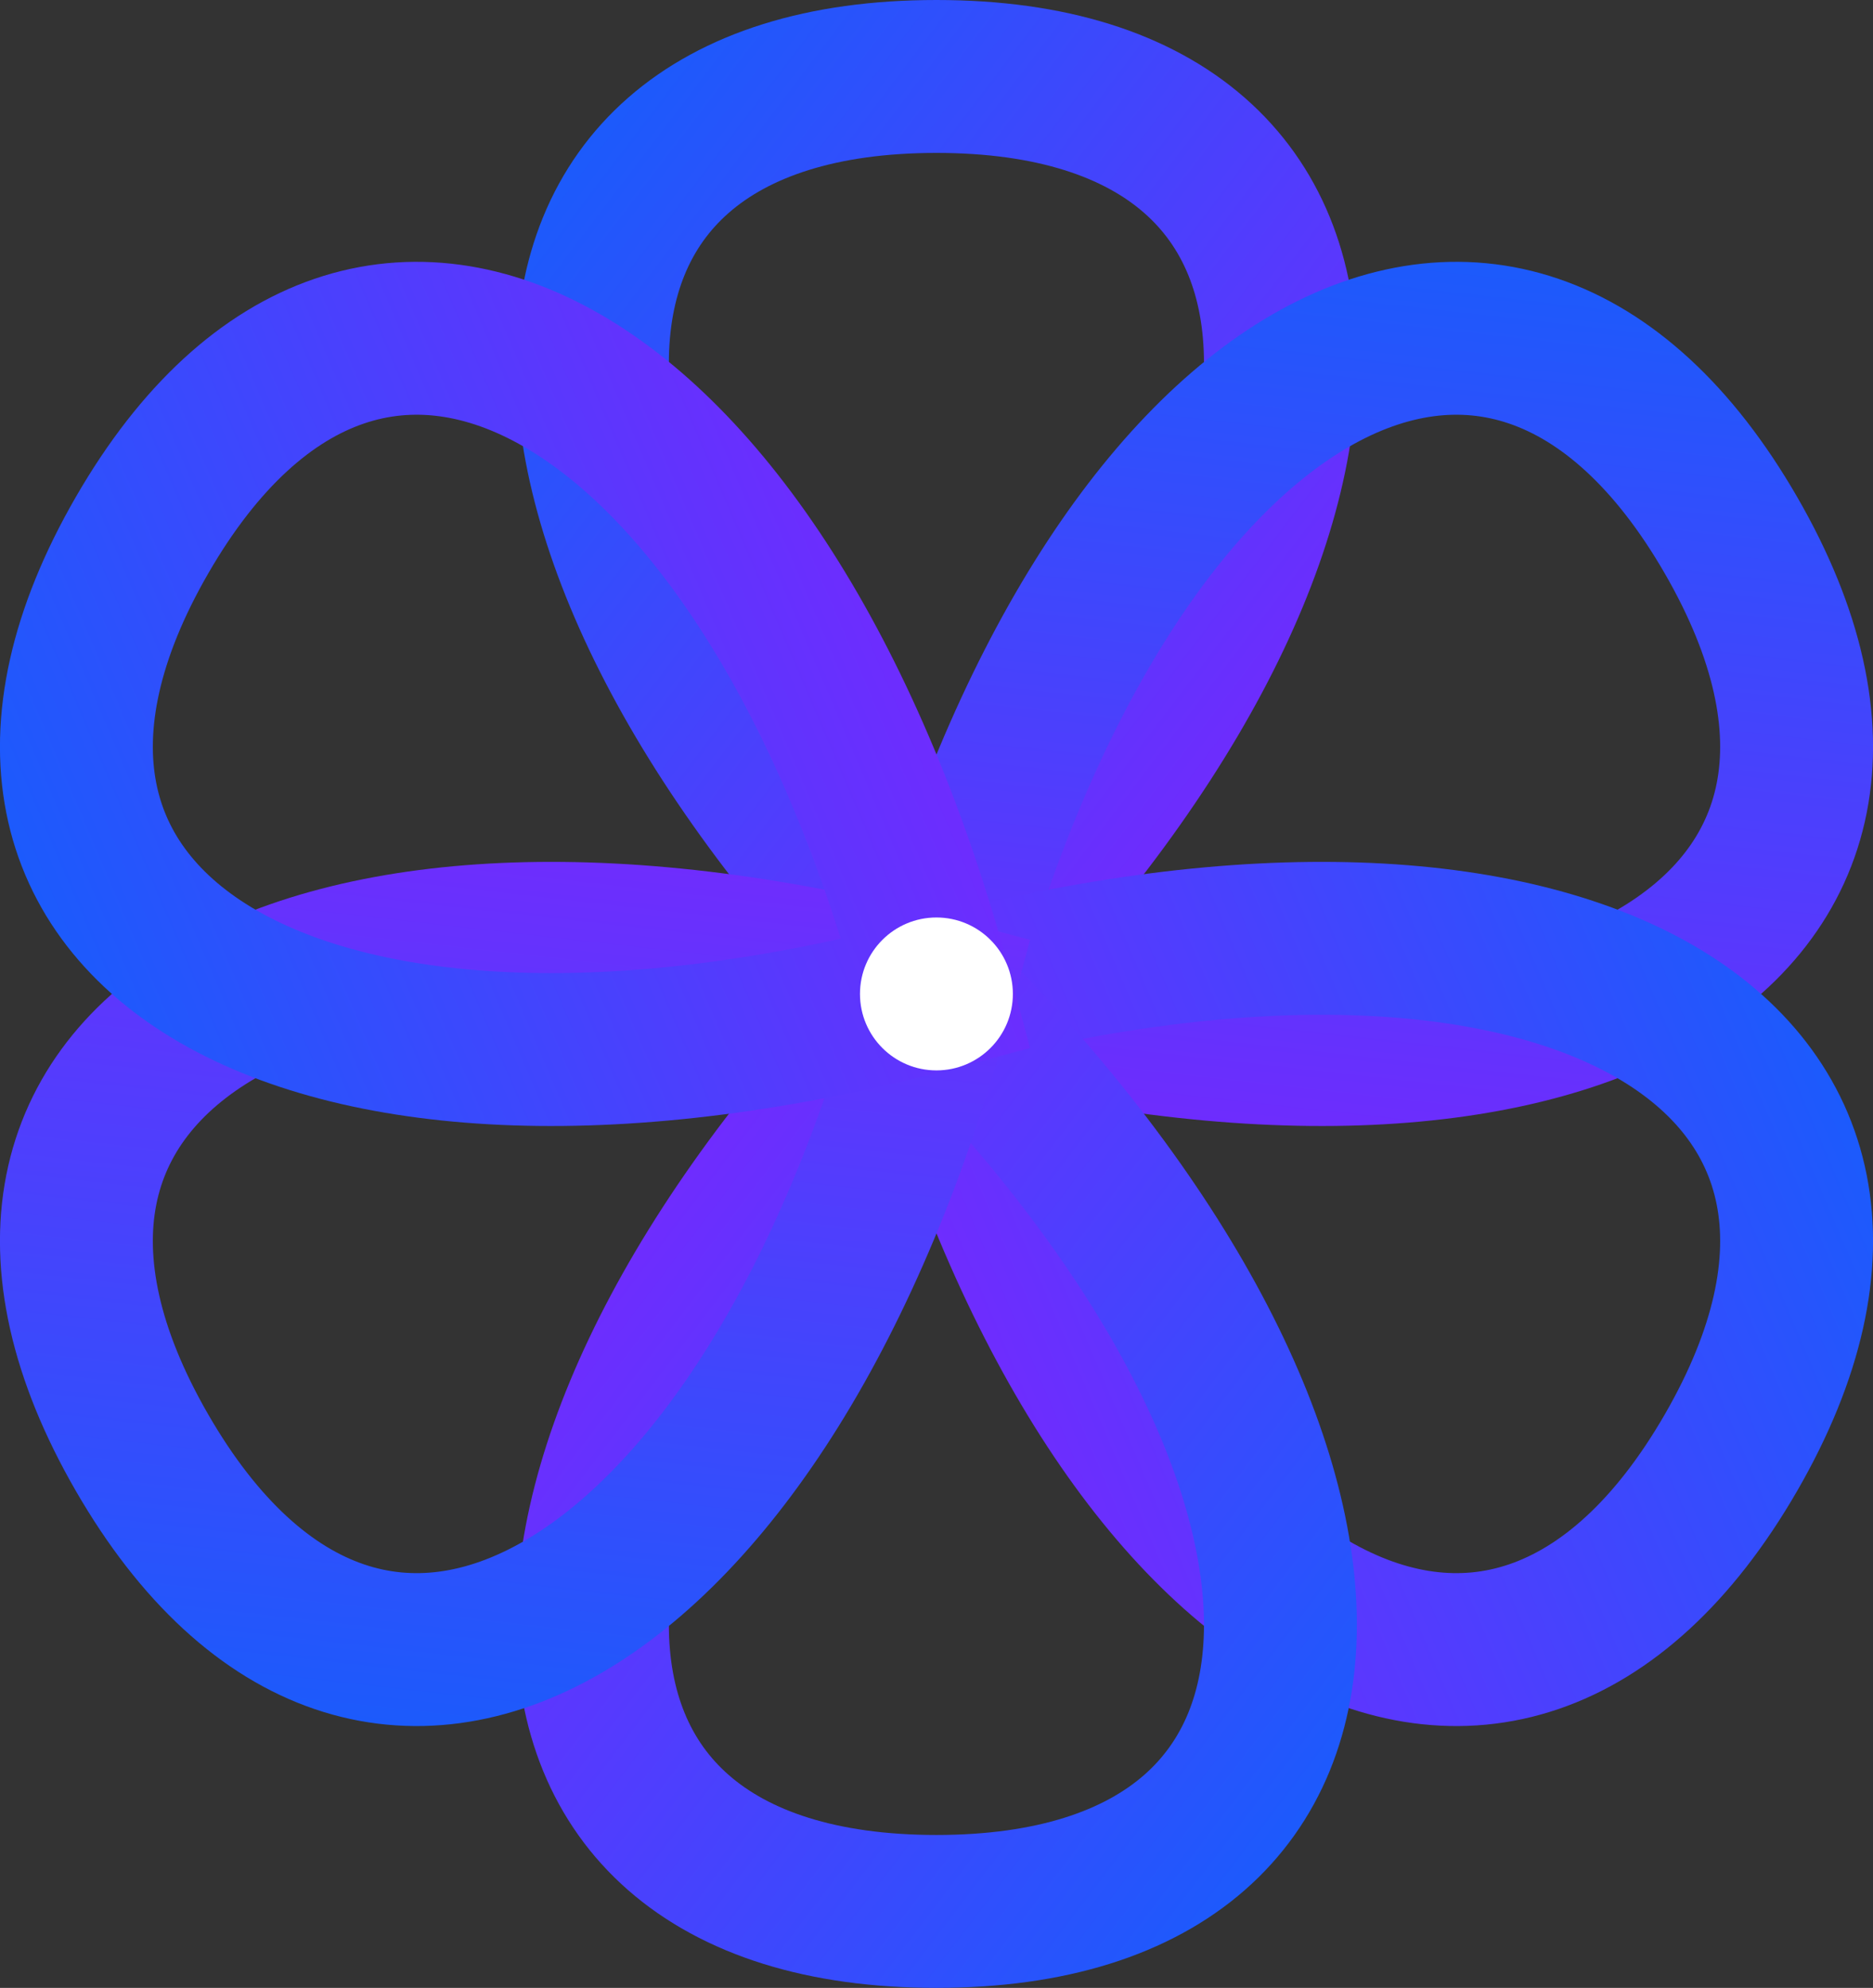 <?xml version="1.0" encoding="UTF-8"?>
<svg id="Layer_1" xmlns="http://www.w3.org/2000/svg" xmlns:xlink="http://www.w3.org/1999/xlink" viewBox="0 0 122.51 130">
  <rect x="0" y="0" width="122.51" height="130" fill="#333333" stroke="none"/>
  <defs>
    <style>
      .cls-1 {
        stroke: url(#linear-gradient-4);
      }

      .cls-1, .cls-2 {
        stroke-width: 10px;
      }

      .cls-1, .cls-2, .cls-3, .cls-4, .cls-5, .cls-6 {
        fill: none;
      }

      .cls-2 {
        stroke: url(#linear-gradient);
      }

      .cls-7 {
        fill: #fff;
      }

      .cls-3 {
        stroke: url(#linear-gradient-5);
      }

      .cls-3, .cls-4, .cls-5, .cls-6 {
        stroke-miterlimit: 4;
        stroke-width: 10px;
      }

      .cls-4 {
        stroke: url(#linear-gradient-6);
      }

      .cls-5 {
        stroke: url(#linear-gradient-3);
      }

      .cls-6 {
        stroke: url(#linear-gradient-2);
      }
    </style>
    <linearGradient id="linear-gradient" x1="-428.81" y1="559.42" x2="-427.81" y2="558.42" gradientTransform="translate(19338.31 33566) scale(45 -60)" gradientUnits="userSpaceOnUse">
      <stop offset="0" stop-color="#195cfb"/>
      <stop offset="1" stop-color="#7e23fe"/>
    </linearGradient>
    <linearGradient id="linear-gradient-2" x1="-425.57" y1="568.5" x2="-424.57" y2="567.5" gradientTransform="translate(-19857.98 33655.96) rotate(60) scale(45 -60)" gradientUnits="userSpaceOnUse">
      <stop offset="0" stop-color="#195cfb"/>
      <stop offset="1" stop-color="#7e23fe"/>
    </linearGradient>
    <linearGradient id="linear-gradient-3" x1="-434.43" y1="575.15" x2="-433.43" y2="574.15" gradientTransform="translate(-39534.03 -244.04) rotate(120) scale(45 -60)" gradientUnits="userSpaceOnUse">
      <stop offset="0" stop-color="#195cfc"/>
      <stop offset="1" stop-color="#7f23ff"/>
    </linearGradient>
    <linearGradient id="linear-gradient-4" x1="-446.55" y1="572.72" x2="-445.55" y2="571.72" gradientTransform="translate(-20013.8 -34234) rotate(-180) scale(45 -60)" gradientUnits="userSpaceOnUse">
      <stop offset="0" stop-color="#195cfc"/>
      <stop offset="1" stop-color="#7f23ff"/>
    </linearGradient>
    <linearGradient id="linear-gradient-5" x1="-449.79" y1="563.63" x2="-448.79" y2="562.63" gradientTransform="translate(19182.49 -34323.96) rotate(-120) scale(45 -60)" gradientUnits="userSpaceOnUse">
      <stop offset="0" stop-color="#195cfb"/>
      <stop offset="1" stop-color="#7f24fe"/>
    </linearGradient>
    <linearGradient id="linear-gradient-6" x1="-440.92" y1="556.98" x2="-439.92" y2="555.98" gradientTransform="translate(38858.54 -423.96) rotate(-60) scale(45 -60)" gradientUnits="userSpaceOnUse">
      <stop offset="0" stop-color="#195cfc"/>
      <stop offset="1" stop-color="#7e23fe"/>
    </linearGradient>
  </defs>
  <path class="cls-2" d="M61.25,5c30,0,30,30,0,60-30-30-30-60,0-60Z"/>
  <path class="cls-6" d="M113.22,35c15,25.98-10.98,40.98-51.96,30,10.98-40.98,36.96-55.98,51.96-30Z"/>
  <path class="cls-5" d="M113.22,95c-15,25.98-40.98,10.98-51.96-30,40.98-10.98,66.96,4.02,51.96,30Z"/>
  <path class="cls-1" d="M61.25,125c-30,0-30-30,0-60,30,30,30,60,0,60Z"/>
  <path class="cls-3" d="M9.29,95c-15-25.98,10.98-40.98,51.96-30-10.98,40.98-36.96,55.98-51.96,30Z"/>
  <path class="cls-4" d="M9.29,35c15-25.98,40.98-10.98,51.96,30-40.98,10.98-66.96-4.02-51.96-30Z"/>
  <circle class="cls-7" cx="61.25" cy="65" r="5"/>
</svg>